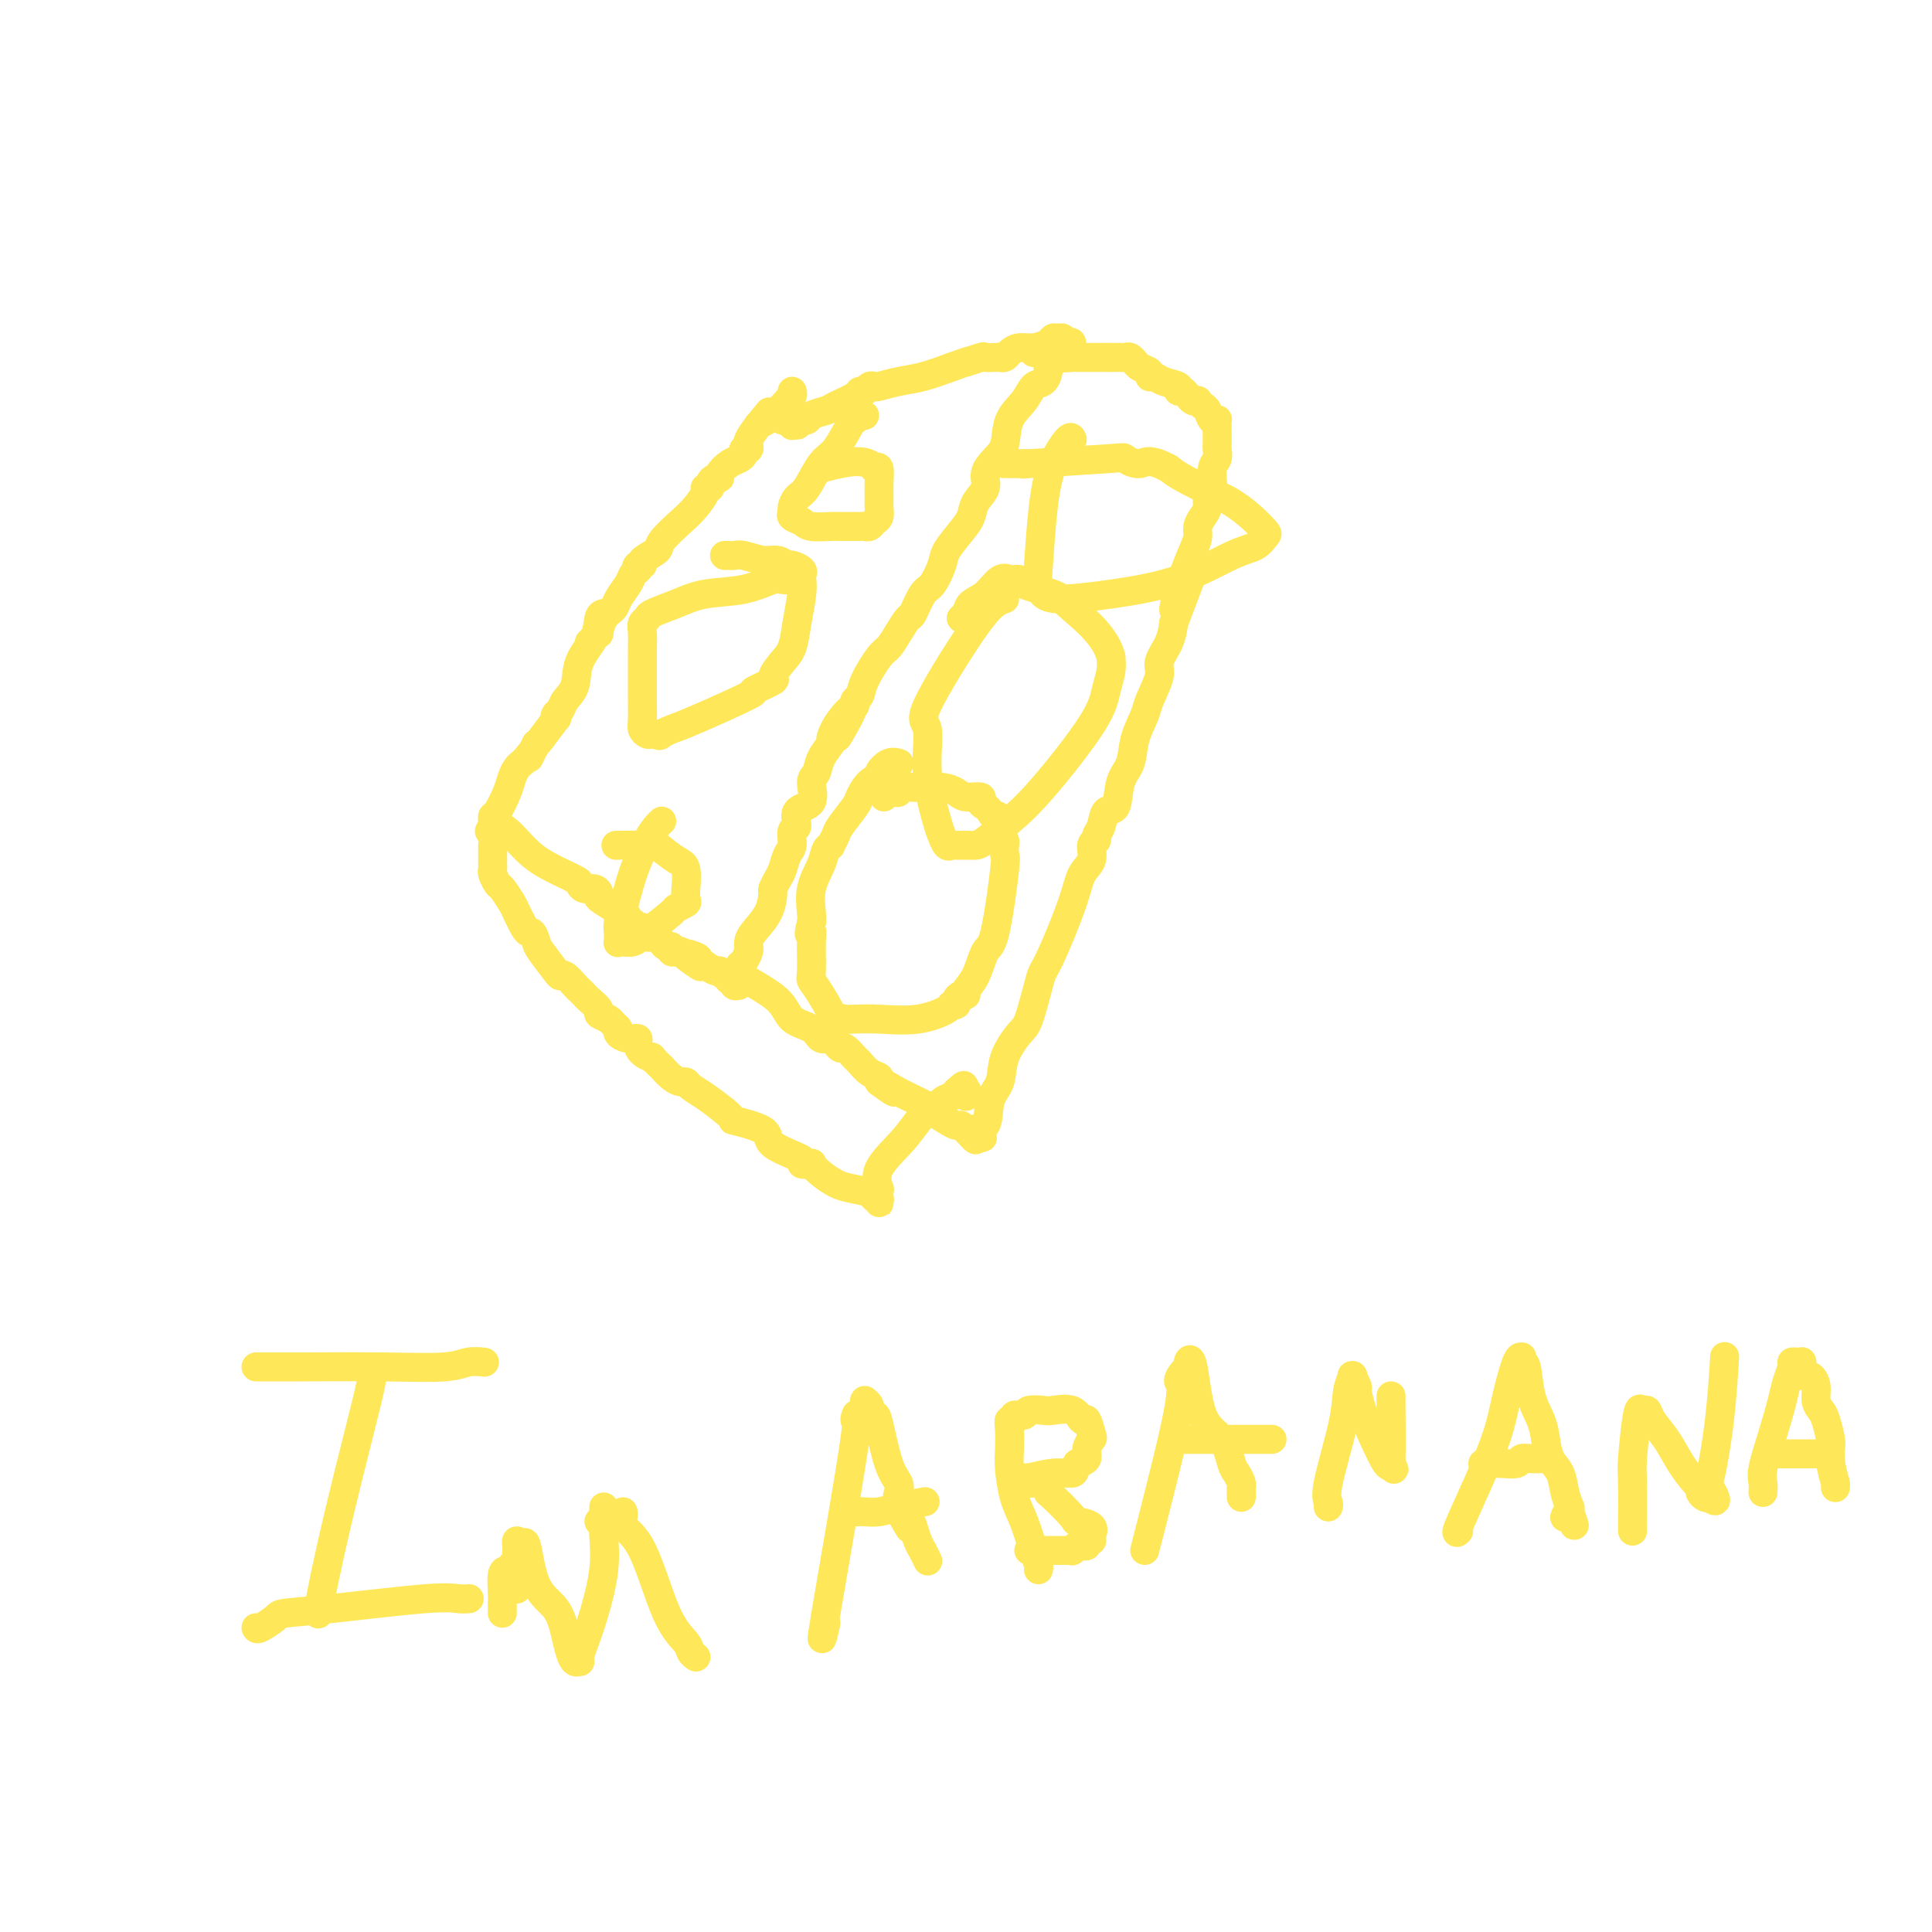 <svg viewBox='0 0 400 400' version='1.1' xmlns='http://www.w3.org/2000/svg' xmlns:xlink='http://www.w3.org/1999/xlink'><g fill='none' stroke='#FEE859' stroke-width='6' stroke-linecap='round' stroke-linejoin='round'><path d='M122,133c0.305,-0.289 0.611,-0.577 1,-1c0.389,-0.423 0.863,-0.980 1,-1c0.137,-0.020 -0.062,0.497 0,0c0.062,-0.497 0.384,-2.006 1,-3c0.616,-0.994 1.527,-1.471 2,-2c0.473,-0.529 0.508,-1.111 1,-2c0.492,-0.889 1.440,-2.086 2,-3c0.560,-0.914 0.731,-1.547 1,-2c0.269,-0.453 0.634,-0.727 1,-1'/><path d='M132,118c1.567,-2.257 0.484,-0.401 0,0c-0.484,0.401 -0.368,-0.653 0,-1c0.368,-0.347 0.987,0.013 1,0c0.013,-0.013 -0.579,-0.401 0,-1c0.579,-0.599 2.331,-1.411 3,-2c0.669,-0.589 0.255,-0.957 1,-2c0.745,-1.043 2.648,-2.762 4,-4c1.352,-1.238 2.151,-1.995 3,-3c0.849,-1.005 1.747,-2.259 2,-3c0.253,-0.741 -0.138,-0.968 0,-1c0.138,-0.032 0.806,0.133 1,0c0.194,-0.133 -0.086,-0.564 0,-1c0.086,-0.436 0.537,-0.876 1,-1c0.463,-0.124 0.937,0.069 1,0c0.063,-0.069 -0.285,-0.401 0,-1c0.285,-0.599 1.205,-1.466 2,-2c0.795,-0.534 1.467,-0.735 2,-1c0.533,-0.265 0.928,-0.592 1,-1c0.072,-0.408 -0.178,-0.895 0,-1c0.178,-0.105 0.785,0.174 1,0c0.215,-0.174 0.037,-0.799 0,-1c-0.037,-0.201 0.067,0.023 0,0c-0.067,-0.023 -0.305,-0.292 0,-1c0.305,-0.708 1.152,-1.854 2,-3'/><path d='M157,88c4.023,-4.856 1.579,-1.998 1,-1c-0.579,0.998 0.706,0.134 2,-1c1.294,-1.134 2.595,-2.539 3,-3c0.405,-0.461 -0.087,0.021 0,0c0.087,-0.021 0.754,-0.544 1,-1c0.246,-0.456 0.070,-0.845 0,-1c-0.070,-0.155 -0.035,-0.078 0,0'/><path d='M125,127c-0.396,0.086 -0.792,0.172 -1,1c-0.208,0.828 -0.226,2.397 -1,4c-0.774,1.603 -2.302,3.241 -3,5c-0.698,1.759 -0.566,3.639 -1,5c-0.434,1.361 -1.434,2.203 -2,3c-0.566,0.797 -0.698,1.548 -1,2c-0.302,0.452 -0.774,0.605 -1,1c-0.226,0.395 -0.205,1.034 0,1c0.205,-0.034 0.594,-0.740 0,0c-0.594,0.740 -2.170,2.926 -3,4c-0.830,1.074 -0.915,1.037 -1,1'/><path d='M111,154c-2.345,4.583 -1.206,2.540 -1,2c0.206,-0.540 -0.521,0.423 -1,1c-0.479,0.577 -0.709,0.768 -1,1c-0.291,0.232 -0.642,0.506 -1,1c-0.358,0.494 -0.723,1.206 -1,2c-0.277,0.794 -0.467,1.668 -1,3c-0.533,1.332 -1.411,3.123 -2,4c-0.589,0.877 -0.890,0.840 -1,1c-0.110,0.160 -0.030,0.517 0,1c0.030,0.483 0.008,1.092 0,1c-0.008,-0.092 -0.002,-0.883 0,-1c0.002,-0.117 0.001,0.442 0,1'/><path d='M102,171c-1.413,2.440 -0.446,0.040 1,0c1.446,-0.040 3.370,2.281 5,4c1.630,1.719 2.965,2.838 5,4c2.035,1.162 4.770,2.367 6,3c1.230,0.633 0.954,0.693 1,1c0.046,0.307 0.415,0.859 1,1c0.585,0.141 1.385,-0.130 2,0c0.615,0.130 1.043,0.661 1,1c-0.043,0.339 -0.558,0.486 0,1c0.558,0.514 2.187,1.396 3,2c0.813,0.604 0.809,0.931 1,1c0.191,0.069 0.576,-0.121 1,0c0.424,0.121 0.888,0.553 1,1c0.112,0.447 -0.128,0.908 0,1c0.128,0.092 0.622,-0.187 1,0c0.378,0.187 0.639,0.839 1,1c0.361,0.161 0.821,-0.168 1,0c0.179,0.168 0.075,0.832 0,1c-0.075,0.168 -0.123,-0.161 0,0c0.123,0.161 0.415,0.813 1,1c0.585,0.187 1.462,-0.090 2,0c0.538,0.090 0.735,0.546 1,1c0.265,0.454 0.596,0.905 1,1c0.404,0.095 0.882,-0.168 1,0c0.118,0.168 -0.123,0.767 0,1c0.123,0.233 0.610,0.101 1,0c0.390,-0.101 0.683,-0.172 1,0c0.317,0.172 0.659,0.586 1,1'/><path d='M142,198c6.071,4.184 1.248,1.145 0,0c-1.248,-1.145 1.080,-0.394 2,0c0.920,0.394 0.432,0.432 1,1c0.568,0.568 2.191,1.668 3,2c0.809,0.332 0.804,-0.103 1,0c0.196,0.103 0.592,0.745 1,1c0.408,0.255 0.826,0.125 1,0c0.174,-0.125 0.103,-0.244 0,0c-0.103,0.244 -0.237,0.850 0,1c0.237,0.150 0.847,-0.156 1,0c0.153,0.156 -0.151,0.773 0,1c0.151,0.227 0.757,0.065 1,0c0.243,-0.065 0.121,-0.032 0,0'/><path d='M165,88c0.083,0.000 0.167,0.000 0,0c-0.167,0.000 -0.583,0.000 -1,0'/><path d='M164,88c-0.114,0.061 0.102,0.212 0,0c-0.102,-0.212 -0.523,-0.789 -1,-1c-0.477,-0.211 -1.010,-0.056 -1,0c0.010,0.056 0.564,0.012 1,0c0.436,-0.012 0.754,0.008 1,0c0.246,-0.008 0.420,-0.043 1,0c0.580,0.043 1.567,0.163 2,0c0.433,-0.163 0.311,-0.608 1,-1c0.689,-0.392 2.188,-0.731 3,-1c0.812,-0.269 0.938,-0.468 2,-1c1.062,-0.532 3.059,-1.397 4,-2c0.941,-0.603 0.827,-0.945 1,-1c0.173,-0.055 0.632,0.178 1,0c0.368,-0.178 0.645,-0.768 1,-1c0.355,-0.232 0.789,-0.106 1,0c0.211,0.106 0.201,0.193 1,0c0.799,-0.193 2.407,-0.667 4,-1c1.593,-0.333 3.169,-0.524 5,-1c1.831,-0.476 3.915,-1.238 6,-2'/><path d='M197,76c5.611,-2.022 3.138,-1.078 3,-1c-0.138,0.078 2.057,-0.710 3,-1c0.943,-0.290 0.633,-0.080 1,0c0.367,0.080 1.410,0.032 2,0c0.590,-0.032 0.727,-0.046 1,0c0.273,0.046 0.682,0.153 1,0c0.318,-0.153 0.543,-0.567 1,-1c0.457,-0.433 1.144,-0.886 2,-1c0.856,-0.114 1.879,0.112 3,0c1.121,-0.112 2.339,-0.563 3,-1c0.661,-0.437 0.765,-0.859 1,-1c0.235,-0.141 0.602,0.001 1,0c0.398,-0.001 0.828,-0.143 1,0c0.172,0.143 0.086,0.572 0,1'/><path d='M220,71c3.607,-0.579 1.125,0.474 0,1c-1.125,0.526 -0.892,0.526 -1,1c-0.108,0.474 -0.557,1.421 -1,2c-0.443,0.579 -0.880,0.791 -1,1c-0.120,0.209 0.076,0.417 0,1c-0.076,0.583 -0.425,1.542 -1,2c-0.575,0.458 -1.375,0.415 -2,1c-0.625,0.585 -1.076,1.798 -2,3c-0.924,1.202 -2.323,2.394 -3,4c-0.677,1.606 -0.633,3.626 -1,5c-0.367,1.374 -1.144,2.100 -2,3c-0.856,0.900 -1.789,1.972 -2,3c-0.211,1.028 0.301,2.012 0,3c-0.301,0.988 -1.414,1.981 -2,3c-0.586,1.019 -0.647,2.063 -1,3c-0.353,0.937 -1.000,1.768 -2,3c-1.000,1.232 -2.352,2.867 -3,4c-0.648,1.133 -0.593,1.765 -1,3c-0.407,1.235 -1.278,3.071 -2,4c-0.722,0.929 -1.296,0.949 -2,2c-0.704,1.051 -1.538,3.132 -2,4c-0.462,0.868 -0.551,0.522 -1,1c-0.449,0.478 -1.258,1.781 -2,3c-0.742,1.219 -1.418,2.354 -2,3c-0.582,0.646 -1.070,0.803 -2,2c-0.930,1.197 -2.301,3.434 -3,5c-0.699,1.566 -0.727,2.460 -1,3c-0.273,0.540 -0.792,0.726 -1,1c-0.208,0.274 -0.104,0.637 0,1'/><path d='M177,146c-6.792,12.058 -2.272,4.704 -1,2c1.272,-2.704 -0.705,-0.756 -2,1c-1.295,1.756 -1.907,3.322 -2,4c-0.093,0.678 0.332,0.469 0,1c-0.332,0.531 -1.421,1.803 -2,3c-0.579,1.197 -0.648,2.318 -1,3c-0.352,0.682 -0.988,0.926 -1,2c-0.012,1.074 0.600,2.977 0,4c-0.600,1.023 -2.412,1.165 -3,2c-0.588,0.835 0.050,2.363 0,3c-0.050,0.637 -0.787,0.383 -1,1c-0.213,0.617 0.097,2.106 0,3c-0.097,0.894 -0.600,1.193 -1,2c-0.400,0.807 -0.697,2.123 -1,3c-0.303,0.877 -0.613,1.316 -1,2c-0.387,0.684 -0.850,1.612 -1,2c-0.150,0.388 0.012,0.237 0,1c-0.012,0.763 -0.199,2.441 -1,4c-0.801,1.559 -2.217,2.999 -3,4c-0.783,1.001 -0.931,1.564 -1,2c-0.069,0.436 -0.057,0.747 0,1c0.057,0.253 0.159,0.450 0,1c-0.159,0.550 -0.578,1.454 -1,2c-0.422,0.546 -0.845,0.734 -1,1c-0.155,0.266 -0.042,0.610 0,1c0.042,0.390 0.012,0.826 0,1c-0.012,0.174 -0.006,0.087 0,0'/><path d='M153,202c0.475,-0.021 0.950,-0.042 1,0c0.050,0.042 -0.324,0.149 1,1c1.324,0.851 4.347,2.448 6,4c1.653,1.552 1.935,3.061 3,4c1.065,0.939 2.911,1.308 4,2c1.089,0.692 1.419,1.706 2,2c0.581,0.294 1.411,-0.133 2,0c0.589,0.133 0.935,0.827 1,1c0.065,0.173 -0.152,-0.176 0,0c0.152,0.176 0.673,0.877 1,1c0.327,0.123 0.459,-0.332 1,0c0.541,0.332 1.490,1.451 2,2c0.510,0.549 0.580,0.529 1,1c0.420,0.471 1.190,1.435 2,2c0.810,0.565 1.660,0.733 2,1c0.340,0.267 0.170,0.634 0,1'/><path d='M182,224c4.914,3.616 2.699,1.655 2,1c-0.699,-0.655 0.117,-0.003 2,1c1.883,1.003 4.833,2.359 6,3c1.167,0.641 0.550,0.567 1,1c0.450,0.433 1.965,1.372 3,2c1.035,0.628 1.589,0.943 2,1c0.411,0.057 0.680,-0.146 1,0c0.320,0.146 0.691,0.641 1,1c0.309,0.359 0.557,0.581 1,1c0.443,0.419 1.081,1.036 1,1c-0.081,-0.036 -0.880,-0.725 -1,-1c-0.120,-0.275 0.440,-0.138 1,0'/><path d='M202,235c2.981,1.468 0.432,-0.363 0,-1c-0.432,-0.637 1.253,-0.079 2,-1c0.747,-0.921 0.556,-3.320 1,-5c0.444,-1.680 1.523,-2.642 2,-4c0.477,-1.358 0.351,-3.112 1,-5c0.649,-1.888 2.073,-3.910 3,-5c0.927,-1.090 1.358,-1.249 2,-3c0.642,-1.751 1.494,-5.095 2,-7c0.506,-1.905 0.665,-2.372 1,-3c0.335,-0.628 0.845,-1.419 2,-4c1.155,-2.581 2.954,-6.954 4,-10c1.046,-3.046 1.337,-4.766 2,-6c0.663,-1.234 1.698,-1.981 2,-3c0.302,-1.019 -0.127,-2.309 0,-3c0.127,-0.691 0.812,-0.783 1,-1c0.188,-0.217 -0.119,-0.557 0,-1c0.119,-0.443 0.666,-0.988 1,-2c0.334,-1.012 0.456,-2.492 1,-3c0.544,-0.508 1.512,-0.044 2,-1c0.488,-0.956 0.497,-3.331 1,-5c0.503,-1.669 1.502,-2.632 2,-4c0.498,-1.368 0.496,-3.141 1,-5c0.504,-1.859 1.515,-3.802 2,-5c0.485,-1.198 0.445,-1.650 1,-3c0.555,-1.350 1.705,-3.599 2,-5c0.295,-1.401 -0.267,-1.954 0,-3c0.267,-1.046 1.362,-2.585 2,-4c0.638,-1.415 0.819,-2.708 1,-4'/><path d='M243,129c6.613,-17.241 2.647,-7.344 1,-4c-1.647,3.344 -0.975,0.133 0,-3c0.975,-3.133 2.251,-6.190 3,-8c0.749,-1.810 0.970,-2.372 1,-3c0.030,-0.628 -0.132,-1.321 0,-2c0.132,-0.679 0.556,-1.344 1,-2c0.444,-0.656 0.907,-1.302 1,-2c0.093,-0.698 -0.185,-1.448 0,-2c0.185,-0.552 0.834,-0.906 1,-2c0.166,-1.094 -0.152,-2.927 0,-4c0.152,-1.073 0.773,-1.387 1,-2c0.227,-0.613 0.061,-1.526 0,-2c-0.061,-0.474 -0.017,-0.509 0,-1c0.017,-0.491 0.005,-1.439 0,-2c-0.005,-0.561 -0.004,-0.737 0,-1c0.004,-0.263 0.012,-0.613 0,-1c-0.012,-0.387 -0.044,-0.810 0,-1c0.044,-0.190 0.166,-0.146 0,0c-0.166,0.146 -0.618,0.393 -1,0c-0.382,-0.393 -0.694,-1.425 -1,-2c-0.306,-0.575 -0.607,-0.693 -1,-1c-0.393,-0.307 -0.879,-0.803 -1,-1c-0.121,-0.197 0.122,-0.094 0,0c-0.122,0.094 -0.610,0.179 -1,0c-0.390,-0.179 -0.683,-0.623 -1,-1c-0.317,-0.377 -0.659,-0.689 -1,-1'/><path d='M245,81c-1.351,-0.879 -1.228,-0.077 -1,0c0.228,0.077 0.560,-0.571 0,-1c-0.560,-0.429 -2.013,-0.639 -3,-1c-0.987,-0.361 -1.508,-0.871 -2,-1c-0.492,-0.129 -0.954,0.124 -1,0c-0.046,-0.124 0.324,-0.626 0,-1c-0.324,-0.374 -1.344,-0.622 -2,-1c-0.656,-0.378 -0.949,-0.886 -1,-1c-0.051,-0.114 0.140,0.166 0,0c-0.140,-0.166 -0.611,-0.776 -1,-1c-0.389,-0.224 -0.696,-0.060 -1,0c-0.304,0.060 -0.603,0.016 -1,0c-0.397,-0.016 -0.890,-0.004 -1,0c-0.110,0.004 0.163,0.001 0,0c-0.163,-0.001 -0.761,-0.000 -1,0c-0.239,0.000 -0.120,0.000 0,0'/><path d='M230,74c-0.308,-0.000 -0.616,-0.000 -1,0c-0.384,0.000 -0.844,0.001 -1,0c-0.156,-0.001 -0.006,-0.004 -1,0c-0.994,0.004 -3.131,0.015 -4,0c-0.869,-0.015 -0.470,-0.057 -1,0c-0.530,0.057 -1.988,0.211 -3,0c-1.012,-0.211 -1.578,-0.789 -2,-1c-0.422,-0.211 -0.701,-0.057 -1,0c-0.299,0.057 -0.619,0.015 -1,0c-0.381,-0.015 -0.823,-0.004 -1,0c-0.177,0.004 -0.088,0.002 0,0'/><path d='M102,175c-0.001,-0.173 -0.001,-0.346 0,0c0.001,0.346 0.004,1.210 0,2c-0.004,0.790 -0.013,1.505 0,2c0.013,0.495 0.049,0.769 0,1c-0.049,0.231 -0.182,0.418 0,1c0.182,0.582 0.679,1.559 1,2c0.321,0.441 0.468,0.345 1,1c0.532,0.655 1.451,2.061 2,3c0.549,0.939 0.728,1.411 1,2c0.272,0.589 0.636,1.294 1,2'/><path d='M108,191c1.325,2.823 1.636,1.881 2,2c0.364,0.119 0.779,1.298 1,2c0.221,0.702 0.248,0.927 1,2c0.752,1.073 2.229,2.994 3,4c0.771,1.006 0.837,1.096 1,1c0.163,-0.096 0.424,-0.378 1,0c0.576,0.378 1.469,1.414 2,2c0.531,0.586 0.701,0.720 1,1c0.299,0.280 0.728,0.705 1,1c0.272,0.295 0.387,0.460 1,1c0.613,0.540 1.724,1.454 2,2c0.276,0.546 -0.281,0.723 0,1c0.281,0.277 1.401,0.652 2,1c0.599,0.348 0.676,0.667 1,1c0.324,0.333 0.895,0.680 1,1c0.105,0.320 -0.258,0.614 0,1c0.258,0.386 1.135,0.864 2,1c0.865,0.136 1.718,-0.071 2,0c0.282,0.071 -0.008,0.419 0,1c0.008,0.581 0.312,1.394 1,2c0.688,0.606 1.759,1.006 2,1c0.241,-0.006 -0.349,-0.418 0,0c0.349,0.418 1.638,1.667 2,2c0.362,0.333 -0.203,-0.248 0,0c0.203,0.248 1.173,1.326 2,2c0.827,0.674 1.512,0.946 2,1c0.488,0.054 0.780,-0.109 1,0c0.220,0.109 0.367,0.491 1,1c0.633,0.509 1.752,1.145 3,2c1.248,0.855 2.624,1.927 4,3'/><path d='M150,230c2.724,2.225 1.036,1.787 2,2c0.964,0.213 4.582,1.077 6,2c1.418,0.923 0.638,1.906 2,3c1.362,1.094 4.867,2.299 6,3c1.133,0.701 -0.108,0.898 0,1c0.108,0.102 1.563,0.107 2,0c0.437,-0.107 -0.146,-0.327 0,0c0.146,0.327 1.019,1.202 2,2c0.981,0.798 2.071,1.519 3,2c0.929,0.481 1.699,0.721 3,1c1.301,0.279 3.133,0.597 4,1c0.867,0.403 0.768,0.889 1,1c0.232,0.111 0.794,-0.155 1,0c0.206,0.155 0.055,0.731 0,1c-0.055,0.269 -0.014,0.233 0,0c0.014,-0.233 -0.000,-0.661 0,-1c0.000,-0.339 0.015,-0.588 0,-1c-0.015,-0.412 -0.061,-0.986 0,-1c0.061,-0.014 0.229,0.534 0,0c-0.229,-0.534 -0.854,-2.150 0,-4c0.854,-1.850 3.188,-3.935 5,-6c1.812,-2.065 3.102,-4.111 4,-5c0.898,-0.889 1.406,-0.620 2,-1c0.594,-0.380 1.275,-1.410 2,-2c0.725,-0.590 1.493,-0.740 2,-1c0.507,-0.260 0.754,-0.630 1,-1'/><path d='M198,226c2.641,-2.479 1.244,-0.678 1,0c-0.244,0.678 0.667,0.233 1,0c0.333,-0.233 0.090,-0.255 0,0c-0.090,0.255 -0.026,0.787 0,1c0.026,0.213 0.013,0.106 0,0'/><path d='M186,158c0.163,0.053 0.325,0.106 0,0c-0.325,-0.106 -1.138,-0.372 -2,0c-0.862,0.372 -1.773,1.382 -2,2c-0.227,0.618 0.230,0.845 0,1c-0.230,0.155 -1.146,0.239 -2,1c-0.854,0.761 -1.644,2.197 -2,3c-0.356,0.803 -0.276,0.971 -1,2c-0.724,1.029 -2.250,2.918 -3,4c-0.750,1.082 -0.725,1.355 -1,2c-0.275,0.645 -0.852,1.662 -1,2c-0.148,0.338 0.132,-0.001 0,0c-0.132,0.001 -0.676,0.343 -1,1c-0.324,0.657 -0.427,1.630 -1,3c-0.573,1.370 -1.616,3.138 -2,5c-0.384,1.862 -0.110,3.818 0,5c0.110,1.182 0.055,1.591 0,2'/><path d='M168,191c-0.927,3.516 -0.244,2.307 0,2c0.244,-0.307 0.048,0.287 0,2c-0.048,1.713 0.053,4.546 0,6c-0.053,1.454 -0.260,1.528 0,2c0.260,0.472 0.988,1.342 2,3c1.012,1.658 2.308,4.104 3,5c0.692,0.896 0.780,0.242 1,0c0.220,-0.242 0.571,-0.071 1,0c0.429,0.071 0.937,0.043 2,0c1.063,-0.043 2.681,-0.102 5,0c2.319,0.102 5.339,0.364 8,0c2.661,-0.364 4.964,-1.355 6,-2c1.036,-0.645 0.803,-0.943 1,-1c0.197,-0.057 0.822,0.126 1,0c0.178,-0.126 -0.090,-0.562 0,-1c0.090,-0.438 0.538,-0.878 1,-1c0.462,-0.122 0.938,0.074 1,0c0.062,-0.074 -0.291,-0.416 0,-1c0.291,-0.584 1.227,-1.408 2,-3c0.773,-1.592 1.384,-3.950 2,-5c0.616,-1.050 1.238,-0.791 2,-4c0.762,-3.209 1.666,-9.885 2,-13c0.334,-3.115 0.100,-2.670 0,-3c-0.100,-0.330 -0.065,-1.435 0,-2c0.065,-0.565 0.162,-0.590 0,-1c-0.162,-0.410 -0.581,-1.205 -1,-2'/><path d='M207,172c-0.022,-3.881 -0.578,-3.082 -1,-3c-0.422,0.082 -0.711,-0.552 -1,-1c-0.289,-0.448 -0.576,-0.711 -1,-1c-0.424,-0.289 -0.983,-0.603 -1,-1c-0.017,-0.397 0.507,-0.877 0,-1c-0.507,-0.123 -2.046,0.111 -3,0c-0.954,-0.111 -1.325,-0.567 -2,-1c-0.675,-0.433 -1.654,-0.844 -3,-1c-1.346,-0.156 -3.057,-0.056 -4,0c-0.943,0.056 -1.117,0.068 -2,0c-0.883,-0.068 -2.475,-0.215 -3,0c-0.525,0.215 0.017,0.793 0,1c-0.017,0.207 -0.593,0.042 -1,0c-0.407,-0.042 -0.645,0.040 -1,0c-0.355,-0.040 -0.826,-0.203 -1,0c-0.174,0.203 -0.050,0.772 0,1c0.050,0.228 0.025,0.114 0,0'/><path d='M208,124c-0.553,0.172 -1.106,0.344 -2,1c-0.894,0.656 -2.128,1.797 -5,6c-2.872,4.203 -7.383,11.468 -9,15c-1.617,3.532 -0.339,3.332 0,5c0.339,1.668 -0.260,5.203 0,9c0.260,3.797 1.378,7.855 2,10c0.622,2.145 0.747,2.379 1,3c0.253,0.621 0.635,1.631 1,2c0.365,0.369 0.714,0.098 1,0c0.286,-0.098 0.508,-0.023 1,0c0.492,0.023 1.256,-0.005 2,0c0.744,0.005 1.470,0.043 2,0c0.530,-0.043 0.863,-0.167 2,-1c1.137,-0.833 3.079,-2.376 5,-4c1.921,-1.624 3.821,-3.330 7,-7c3.179,-3.670 7.636,-9.303 10,-13c2.364,-3.697 2.637,-5.457 3,-7c0.363,-1.543 0.818,-2.869 1,-4c0.182,-1.131 0.091,-2.065 0,-3'/><path d='M230,136c-1.045,-4.277 -5.656,-7.969 -8,-10c-2.344,-2.031 -2.420,-2.400 -4,-3c-1.580,-0.600 -4.663,-1.431 -6,-2c-1.337,-0.569 -0.927,-0.875 -1,-1c-0.073,-0.125 -0.629,-0.070 -1,0c-0.371,0.070 -0.557,0.155 -1,0c-0.443,-0.155 -1.142,-0.549 -2,0c-0.858,0.549 -1.876,2.042 -3,3c-1.124,0.958 -2.353,1.380 -3,2c-0.647,0.620 -0.713,1.436 -1,2c-0.287,0.564 -0.796,0.875 -1,1c-0.204,0.125 -0.102,0.062 0,0'/><path d='M222,91c-0.136,-0.383 -0.272,-0.766 -1,0c-0.728,0.766 -2.047,2.682 -3,5c-0.953,2.318 -1.538,5.037 -2,9c-0.462,3.963 -0.800,9.171 -1,12c-0.200,2.829 -0.262,3.278 0,4c0.262,0.722 0.848,1.718 1,2c0.152,0.282 -0.130,-0.148 0,0c0.130,0.148 0.671,0.875 3,1c2.329,0.125 6.445,-0.352 11,-1c4.555,-0.648 9.548,-1.467 14,-3c4.452,-1.533 8.362,-3.778 11,-5c2.638,-1.222 4.005,-1.419 5,-2c0.995,-0.581 1.620,-1.544 2,-2c0.380,-0.456 0.516,-0.405 0,-1c-0.516,-0.595 -1.685,-1.836 -3,-3c-1.315,-1.164 -2.775,-2.250 -4,-3c-1.225,-0.750 -2.214,-1.163 -4,-2c-1.786,-0.837 -4.367,-2.096 -6,-3c-1.633,-0.904 -2.316,-1.452 -3,-2'/><path d='M242,97c-4.265,-2.336 -4.929,-1.176 -6,-1c-1.071,0.176 -2.549,-0.632 -3,-1c-0.451,-0.368 0.124,-0.295 -4,0c-4.124,0.295 -12.947,0.811 -16,1c-3.053,0.189 -0.335,0.051 0,0c0.335,-0.051 -1.714,-0.014 -3,0c-1.286,0.014 -1.808,0.004 -2,0c-0.192,-0.004 -0.055,-0.001 0,0c0.055,0.001 0.027,0.001 0,0'/><path d='M164,120c-0.746,0.056 -1.492,0.112 -2,0c-0.508,-0.112 -0.777,-0.391 -2,0c-1.223,0.391 -3.398,1.453 -6,2c-2.602,0.547 -5.629,0.580 -8,1c-2.371,0.420 -4.085,1.227 -6,2c-1.915,0.773 -4.030,1.510 -5,2c-0.970,0.490 -0.796,0.731 -1,1c-0.204,0.269 -0.787,0.567 -1,1c-0.213,0.433 -0.057,1.001 0,2c0.057,0.999 0.014,2.428 0,4c-0.014,1.572 -0.001,3.287 0,5c0.001,1.713 -0.011,3.426 0,5c0.011,1.574 0.044,3.010 0,4c-0.044,0.990 -0.167,1.533 0,2c0.167,0.467 0.622,0.856 1,1c0.378,0.144 0.679,0.041 1,0c0.321,-0.041 0.660,-0.021 1,0'/><path d='M136,152c0.602,0.513 0.609,0.297 1,0c0.391,-0.297 1.168,-0.675 2,-1c0.832,-0.325 1.720,-0.596 5,-2c3.280,-1.404 8.951,-3.941 11,-5c2.049,-1.059 0.475,-0.642 1,-1c0.525,-0.358 3.149,-1.493 4,-2c0.851,-0.507 -0.069,-0.387 0,-1c0.069,-0.613 1.129,-1.961 2,-3c0.871,-1.039 1.553,-1.770 2,-3c0.447,-1.230 0.657,-2.959 1,-5c0.343,-2.041 0.817,-4.393 1,-6c0.183,-1.607 0.075,-2.468 0,-3c-0.075,-0.532 -0.117,-0.735 0,-1c0.117,-0.265 0.391,-0.592 0,-1c-0.391,-0.408 -1.449,-0.898 -2,-1c-0.551,-0.102 -0.595,0.183 -1,0c-0.405,-0.183 -1.170,-0.834 -2,-1c-0.830,-0.166 -1.724,0.152 -3,0c-1.276,-0.152 -2.934,-0.773 -4,-1c-1.066,-0.227 -1.540,-0.061 -2,0c-0.460,0.061 -0.907,0.016 -1,0c-0.093,-0.016 0.167,-0.004 0,0c-0.167,0.004 -0.762,0.001 -1,0c-0.238,-0.001 -0.119,-0.001 0,0'/><path d='M179,86c-0.320,-0.120 -0.641,-0.239 -1,0c-0.359,0.239 -0.757,0.838 -1,1c-0.243,0.162 -0.331,-0.112 -1,1c-0.669,1.112 -1.920,3.611 -3,5c-1.080,1.389 -1.988,1.667 -3,3c-1.012,1.333 -2.129,3.719 -3,5c-0.871,1.281 -1.495,1.456 -2,2c-0.505,0.544 -0.892,1.456 -1,2c-0.108,0.544 0.062,0.720 0,1c-0.062,0.280 -0.356,0.663 0,1c0.356,0.337 1.364,0.626 2,1c0.636,0.374 0.902,0.832 2,1c1.098,0.168 3.029,0.046 4,0c0.971,-0.046 0.981,-0.015 2,0c1.019,0.015 3.047,0.016 4,0c0.953,-0.016 0.830,-0.049 1,0c0.170,0.049 0.634,0.180 1,0c0.366,-0.180 0.634,-0.669 1,-1c0.366,-0.331 0.831,-0.502 1,-1c0.169,-0.498 0.043,-1.321 0,-2c-0.043,-0.679 -0.001,-1.213 0,-2c0.001,-0.787 -0.038,-1.827 0,-3c0.038,-1.173 0.154,-2.478 0,-3c-0.154,-0.522 -0.577,-0.261 -1,0'/><path d='M181,97c-1.345,-1.988 -4.708,-1.458 -7,-1c-2.292,0.458 -3.512,0.845 -4,1c-0.488,0.155 -0.244,0.077 0,0'/><path d='M137,170c-0.273,0.244 -0.546,0.488 -1,1c-0.454,0.512 -1.088,1.291 -2,3c-0.912,1.709 -2.101,4.346 -3,7c-0.899,2.654 -1.510,5.324 -2,7c-0.490,1.676 -0.861,2.358 -1,3c-0.139,0.642 -0.045,1.245 0,2c0.045,0.755 0.043,1.663 0,2c-0.043,0.337 -0.126,0.104 0,0c0.126,-0.104 0.463,-0.080 1,0c0.537,0.080 1.276,0.214 2,0c0.724,-0.214 1.434,-0.777 3,-2c1.566,-1.223 3.989,-3.107 5,-4c1.011,-0.893 0.610,-0.796 1,-1c0.390,-0.204 1.570,-0.709 2,-1c0.430,-0.291 0.111,-0.367 0,-1c-0.111,-0.633 -0.013,-1.824 0,-2c0.013,-0.176 -0.058,0.664 0,0c0.058,-0.664 0.246,-2.833 0,-4c-0.246,-1.167 -0.928,-1.334 -2,-2c-1.072,-0.666 -2.536,-1.833 -4,-3'/><path d='M136,175c-1.115,-0.774 -0.901,-0.207 -1,0c-0.099,0.207 -0.511,0.056 -2,0c-1.489,-0.056 -4.055,-0.015 -5,0c-0.945,0.015 -0.270,0.004 0,0c0.270,-0.004 0.135,-0.002 0,0'/><path d='M53,283c0.161,0.001 0.321,0.001 1,0c0.679,-0.001 1.875,-0.004 3,0c1.125,0.004 2.179,0.015 6,0c3.821,-0.015 10.408,-0.057 16,0c5.592,0.057 10.190,0.211 13,0c2.810,-0.211 3.834,-0.788 5,-1c1.166,-0.212 2.476,-0.061 3,0c0.524,0.061 0.262,0.030 0,0'/><path d='M77,284c0.020,0.225 0.040,0.450 0,1c-0.040,0.550 -0.140,1.426 -1,5c-0.860,3.574 -2.479,9.847 -4,16c-1.521,6.153 -2.944,12.185 -4,17c-1.056,4.815 -1.746,8.412 -2,10c-0.254,1.588 -0.073,1.168 0,1c0.073,-0.168 0.036,-0.084 0,0'/><path d='M53,337c0.100,0.200 0.200,0.400 1,0c0.800,-0.400 2.301,-1.399 3,-2c0.699,-0.601 0.597,-0.802 2,-1c1.403,-0.198 4.310,-0.393 10,-1c5.690,-0.607 14.164,-1.627 19,-2c4.836,-0.373 6.033,-0.101 7,0c0.967,0.101 1.705,0.029 2,0c0.295,-0.029 0.148,-0.014 0,0'/><path d='M107,329c0.002,-0.577 0.004,-1.154 0,-3c-0.004,-1.846 -0.012,-4.961 0,-6c0.012,-1.039 0.046,-0.004 0,0c-0.046,0.004 -0.171,-1.025 0,-1c0.171,0.025 0.637,1.104 1,1c0.363,-0.104 0.622,-1.392 1,0c0.378,1.392 0.875,5.463 2,8c1.125,2.537 2.880,3.541 4,5c1.120,1.459 1.607,3.372 2,5c0.393,1.628 0.693,2.970 1,4c0.307,1.030 0.620,1.747 1,2c0.380,0.253 0.825,0.042 1,0c0.175,-0.042 0.079,0.084 0,0c-0.079,-0.084 -0.140,-0.379 0,-1c0.140,-0.621 0.482,-1.567 1,-3c0.518,-1.433 1.211,-3.353 2,-6c0.789,-2.647 1.674,-6.020 2,-9c0.326,-2.980 0.093,-5.566 0,-7c-0.093,-1.434 -0.047,-1.717 0,-2'/><path d='M125,316c0.773,-4.533 0.207,-1.867 0,-1c-0.207,0.867 -0.054,-0.065 0,-1c0.054,-0.935 0.011,-1.872 0,-2c-0.011,-0.128 0.011,0.554 0,1c-0.011,0.446 -0.054,0.656 0,1c0.054,0.344 0.207,0.823 0,1c-0.207,0.177 -0.773,0.050 -1,0c-0.227,-0.050 -0.113,-0.025 0,0'/><path d='M106,324c-0.309,0.416 -0.619,0.832 -1,1c-0.381,0.168 -0.834,0.087 -1,1c-0.166,0.913 -0.044,2.819 0,4c0.044,1.181 0.012,1.636 0,2c-0.012,0.364 -0.003,0.636 0,1c0.003,0.364 0.001,0.818 0,1c-0.001,0.182 -0.000,0.091 0,0'/><path d='M129,313c0.089,0.254 0.178,0.508 0,1c-0.178,0.492 -0.623,1.220 0,2c0.623,0.780 2.314,1.610 4,5c1.686,3.390 3.366,9.339 5,13c1.634,3.661 3.221,5.033 4,6c0.779,0.967 0.748,1.530 1,2c0.252,0.470 0.786,0.849 1,1c0.214,0.151 0.107,0.076 0,0'/><path d='M171,336c-0.696,3.132 -1.393,6.264 0,-2c1.393,-8.264 4.875,-27.926 6,-36c1.125,-8.074 -0.106,-4.562 0,-4c0.106,0.562 1.548,-1.825 2,-3c0.452,-1.175 -0.087,-1.137 0,-1c0.087,0.137 0.799,0.375 1,1c0.201,0.625 -0.111,1.638 0,2c0.111,0.362 0.643,0.075 1,0c0.357,-0.075 0.539,0.064 1,2c0.461,1.936 1.203,5.668 2,8c0.797,2.332 1.650,3.263 2,4c0.350,0.737 0.197,1.280 0,2c-0.197,0.720 -0.438,1.617 0,3c0.438,1.383 1.554,3.252 2,4c0.446,0.748 0.223,0.374 0,0'/><path d='M177,313c0.379,0.006 0.757,0.012 1,0c0.243,-0.012 0.350,-0.042 1,0c0.650,0.042 1.844,0.156 3,0c1.156,-0.156 2.273,-0.580 4,-1c1.727,-0.420 4.065,-0.834 5,-1c0.935,-0.166 0.468,-0.083 0,0'/><path d='M189,316c-0.091,-0.295 -0.182,-0.590 0,0c0.182,0.590 0.636,2.065 1,3c0.364,0.935 0.636,1.329 1,2c0.364,0.671 0.818,1.620 1,2c0.182,0.380 0.091,0.190 0,0'/><path d='M215,325c0.067,-0.236 0.133,-0.471 0,-1c-0.133,-0.529 -0.467,-1.351 -1,-3c-0.533,-1.649 -1.267,-4.125 -2,-6c-0.733,-1.875 -1.466,-3.147 -2,-5c-0.534,-1.853 -0.871,-4.285 -1,-6c-0.129,-1.715 -0.051,-2.712 0,-4c0.051,-1.288 0.073,-2.866 0,-4c-0.073,-1.134 -0.243,-1.824 0,-2c0.243,-0.176 0.898,0.163 1,0c0.102,-0.163 -0.351,-0.828 0,-1c0.351,-0.172 1.505,0.148 2,0c0.495,-0.148 0.332,-0.763 1,-1c0.668,-0.237 2.168,-0.094 3,0c0.832,0.094 0.997,0.141 2,0c1.003,-0.141 2.844,-0.470 4,0c1.156,0.470 1.626,1.739 2,2c0.374,0.261 0.652,-0.488 1,0c0.348,0.488 0.767,2.211 1,3c0.233,0.789 0.279,0.645 0,1c-0.279,0.355 -0.883,1.211 -1,2c-0.117,0.789 0.252,1.511 0,2c-0.252,0.489 -1.126,0.744 -2,1'/><path d='M223,303c-0.524,1.398 -0.333,1.891 -1,2c-0.667,0.109 -2.193,-0.168 -4,0c-1.807,0.168 -3.897,0.781 -5,1c-1.103,0.219 -1.221,0.045 -1,0c0.221,-0.045 0.780,0.041 1,0c0.220,-0.041 0.100,-0.207 0,0c-0.100,0.207 -0.181,0.787 0,1c0.181,0.213 0.623,0.060 1,0c0.377,-0.060 0.689,-0.027 1,0c0.311,0.027 0.619,0.049 1,0c0.381,-0.049 0.833,-0.167 1,0c0.167,0.167 0.048,0.619 0,1c-0.048,0.381 -0.024,0.690 0,1'/><path d='M217,309c1.740,1.545 4.089,3.906 5,5c0.911,1.094 0.384,0.919 1,1c0.616,0.081 2.376,0.418 3,1c0.624,0.582 0.111,1.410 0,2c-0.111,0.590 0.181,0.943 0,1c-0.181,0.057 -0.836,-0.182 -1,0c-0.164,0.182 0.162,0.785 0,1c-0.162,0.215 -0.813,0.044 -1,0c-0.187,-0.044 0.090,0.041 0,0c-0.090,-0.041 -0.549,-0.207 -1,0c-0.451,0.207 -0.896,0.788 -1,1c-0.104,0.212 0.133,0.057 0,0c-0.133,-0.057 -0.637,-0.015 -1,0c-0.363,0.015 -0.584,0.004 -1,0c-0.416,-0.004 -1.026,-0.001 -2,0c-0.974,0.001 -2.313,0.000 -3,0c-0.687,-0.000 -0.724,-0.000 -1,0c-0.276,0.000 -0.793,0.000 -1,0c-0.207,-0.000 -0.103,-0.000 0,0'/><path d='M237,321c2.980,-11.631 5.961,-23.263 7,-29c1.039,-5.737 0.138,-5.581 0,-6c-0.138,-0.419 0.489,-1.413 1,-2c0.511,-0.587 0.907,-0.767 1,-1c0.093,-0.233 -0.116,-0.518 0,-1c0.116,-0.482 0.556,-1.160 1,1c0.444,2.160 0.893,7.160 2,10c1.107,2.840 2.871,3.520 4,5c1.129,1.480 1.623,3.758 2,5c0.377,1.242 0.637,1.447 1,2c0.363,0.553 0.829,1.455 1,2c0.171,0.545 0.046,0.734 0,1c-0.046,0.266 -0.012,0.610 0,1c0.012,0.390 0.004,0.826 0,1c-0.004,0.174 -0.002,0.087 0,0'/><path d='M244,298c0.338,0.000 0.676,0.000 1,0c0.324,0.000 0.634,0.000 2,0c1.366,0.000 3.789,0.000 6,0c2.211,0.000 4.211,0.000 6,0c1.789,0.000 3.368,0.000 4,0c0.632,0.000 0.316,0.000 0,0'/><path d='M275,312c0.085,-0.283 0.170,-0.567 0,-1c-0.170,-0.433 -0.596,-1.016 0,-4c0.596,-2.984 2.212,-8.368 3,-12c0.788,-3.632 0.746,-5.511 1,-7c0.254,-1.489 0.804,-2.588 1,-3c0.196,-0.412 0.038,-0.138 0,0c-0.038,0.138 0.045,0.140 0,0c-0.045,-0.140 -0.217,-0.421 0,0c0.217,0.421 0.825,1.543 1,2c0.175,0.457 -0.083,0.248 0,1c0.083,0.752 0.506,2.464 1,4c0.494,1.536 1.060,2.896 2,5c0.940,2.104 2.253,4.951 3,6c0.747,1.049 0.928,0.300 1,0c0.072,-0.300 0.036,-0.150 0,0'/><path d='M288,303c1.238,2.696 0.332,0.435 0,0c-0.332,-0.435 -0.089,0.956 0,-1c0.089,-1.956 0.024,-7.257 0,-10c-0.024,-2.743 -0.007,-2.926 0,-3c0.007,-0.074 0.003,-0.037 0,0'/><path d='M302,317c-0.344,0.343 -0.688,0.687 0,-1c0.688,-1.687 2.409,-5.404 4,-9c1.591,-3.596 3.054,-7.070 4,-10c0.946,-2.930 1.377,-5.317 2,-8c0.623,-2.683 1.438,-5.662 2,-7c0.562,-1.338 0.871,-1.034 1,-1c0.129,0.034 0.080,-0.203 0,0c-0.080,0.203 -0.190,0.847 0,1c0.190,0.153 0.680,-0.184 1,1c0.320,1.184 0.471,3.891 1,6c0.529,2.109 1.437,3.621 2,5c0.563,1.379 0.782,2.626 1,4c0.218,1.374 0.437,2.875 1,4c0.563,1.125 1.471,1.873 2,3c0.529,1.127 0.678,2.632 1,4c0.322,1.368 0.818,2.599 1,3c0.182,0.401 0.052,-0.028 0,0c-0.052,0.028 -0.026,0.514 0,1'/><path d='M325,313c1.762,5.024 0.667,2.083 0,1c-0.667,-1.083 -0.905,-0.310 -1,0c-0.095,0.310 -0.048,0.155 0,0'/><path d='M307,303c0.347,-0.002 0.694,-0.004 1,0c0.306,0.004 0.571,0.015 1,0c0.429,-0.015 1.021,-0.057 2,0c0.979,0.057 2.343,0.211 3,0c0.657,-0.211 0.607,-0.789 1,-1c0.393,-0.211 1.229,-0.057 2,0c0.771,0.057 1.477,0.015 2,0c0.523,-0.015 0.864,-0.004 1,0c0.136,0.004 0.068,0.002 0,0'/><path d='M338,317c0.024,-3.926 0.048,-7.852 0,-10c-0.048,-2.148 -0.169,-2.518 0,-5c0.169,-2.482 0.629,-7.074 1,-9c0.371,-1.926 0.654,-1.184 1,-1c0.346,0.184 0.754,-0.189 1,0c0.246,0.189 0.329,0.940 1,2c0.671,1.060 1.930,2.431 3,4c1.070,1.569 1.950,3.338 3,5c1.050,1.662 2.270,3.216 3,4c0.730,0.784 0.969,0.798 1,1c0.031,0.202 -0.145,0.593 0,1c0.145,0.407 0.613,0.831 1,1c0.387,0.169 0.694,0.085 1,0'/><path d='M354,310c2.349,2.155 0.721,-0.959 0,-2c-0.721,-1.041 -0.533,-0.011 0,-2c0.533,-1.989 1.413,-6.997 2,-12c0.587,-5.003 0.882,-10.001 1,-12c0.118,-1.999 0.059,-1.000 0,0'/><path d='M365,309c0.046,-0.668 0.092,-1.336 0,-2c-0.092,-0.664 -0.322,-1.323 0,-3c0.322,-1.677 1.196,-4.372 2,-7c0.804,-2.628 1.539,-5.187 2,-7c0.461,-1.813 0.649,-2.878 1,-4c0.351,-1.122 0.864,-2.302 1,-3c0.136,-0.698 -0.107,-0.916 0,-1c0.107,-0.084 0.564,-0.034 1,0c0.436,0.034 0.852,0.052 1,0c0.148,-0.052 0.028,-0.173 0,0c-0.028,0.173 0.035,0.640 0,1c-0.035,0.360 -0.168,0.614 0,1c0.168,0.386 0.636,0.905 1,1c0.364,0.095 0.622,-0.233 1,0c0.378,0.233 0.876,1.029 1,2c0.124,0.971 -0.124,2.118 0,3c0.124,0.882 0.622,1.499 1,2c0.378,0.501 0.637,0.887 1,2c0.363,1.113 0.828,2.954 1,4c0.172,1.046 0.049,1.299 0,2c-0.049,0.701 -0.025,1.851 0,3'/><path d='M379,303c0.690,3.321 0.917,3.625 1,4c0.083,0.375 0.024,0.821 0,1c-0.024,0.179 -0.012,0.089 0,0'/><path d='M368,301c0.130,0.000 0.259,0.000 1,0c0.741,0.000 2.093,0.000 3,0c0.907,0.000 1.367,0.000 2,0c0.633,0.000 1.438,0.000 2,0c0.562,0.000 0.882,0.000 1,0c0.118,0.000 0.034,0.000 0,0c-0.034,0.000 -0.017,0.000 0,0'/></g>
</svg>